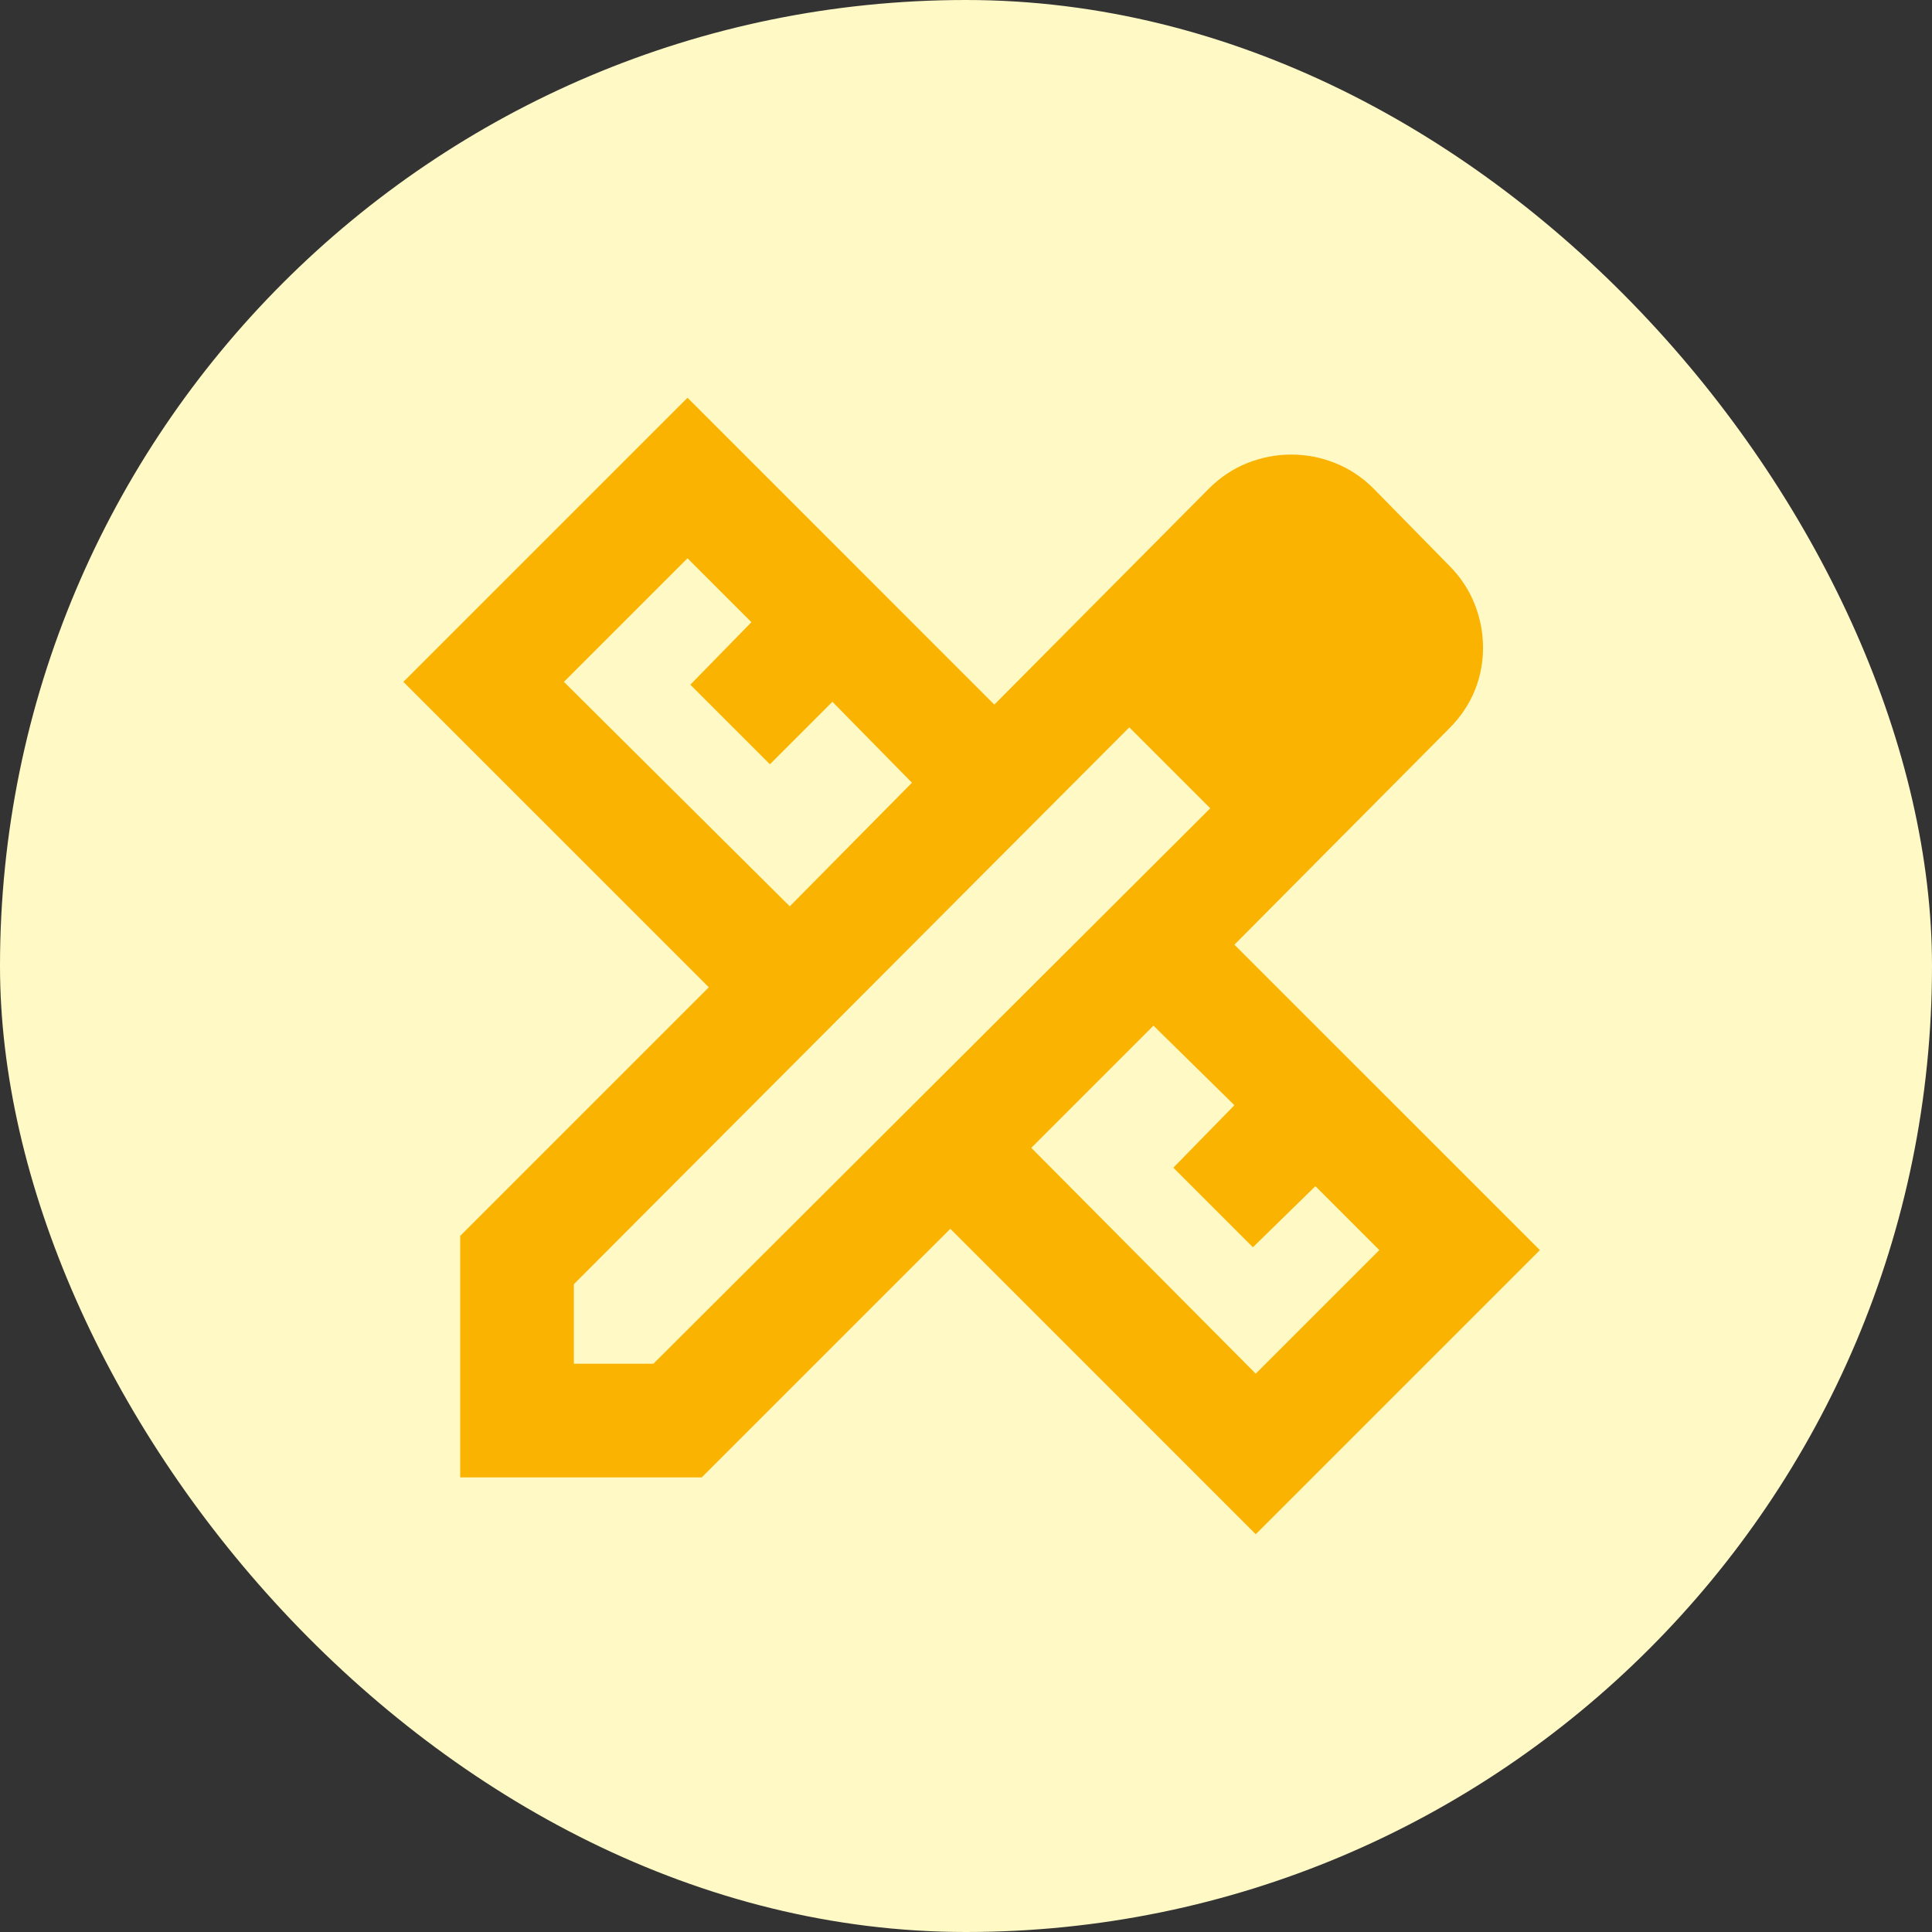 <?xml version="1.0" encoding="utf-8"?>
<svg xmlns="http://www.w3.org/2000/svg" fill="none" height="100%" overflow="visible" preserveAspectRatio="none" style="display: block;" viewBox="0 0 60 60" width="100%">
<rect x="0" y="0" width="60" height="60" fill="#333333" stroke="none"/>
<g id="Frame 1437254066">
<rect fill="#FFF9C6" height="60" rx="30" width="60"/>
<g id="design_services">
<mask height="44" id="mask0_0_367" maskUnits="userSpaceOnUse" style="mask-type:alpha" width="43" x="9" y="8">
<rect fill="#D9D9D9" height="42.353" id="Bounding box" width="42.353" x="9" y="8.823"/>
</mask>
<g mask="url(#mask0_0_367)">
<path d="M24.527 28.147L28.322 24.308L25.851 21.794L23.91 23.735L21.439 21.264L23.336 19.323L21.351 17.338L17.513 21.176L24.527 28.147ZM38.998 42.661L42.836 38.823L40.851 36.838L38.91 38.735L36.439 36.264L38.336 34.323L35.822 31.852L32.027 35.647L38.998 42.661ZM21.792 45.882H14.292V38.382L22.013 30.661L12.527 21.176L21.351 12.352L30.88 21.882L37.542 15.176C37.895 14.823 38.292 14.558 38.733 14.382C39.174 14.206 39.63 14.117 40.101 14.117C40.572 14.117 41.027 14.206 41.468 14.382C41.91 14.558 42.307 14.823 42.66 15.176L44.998 17.558C45.351 17.911 45.616 18.308 45.792 18.75C45.968 19.191 46.057 19.647 46.057 20.117C46.057 20.588 45.968 21.036 45.792 21.463C45.616 21.889 45.351 22.279 44.998 22.632L38.336 29.338L47.822 38.823L38.998 47.647L29.513 38.161L21.792 45.882ZM17.822 42.352H20.292L37.586 25.102L35.072 22.588L17.822 39.882V42.352Z" fill="#F9B300" id="design_services_2"/>
</g>
</g>
</g>
</svg>
